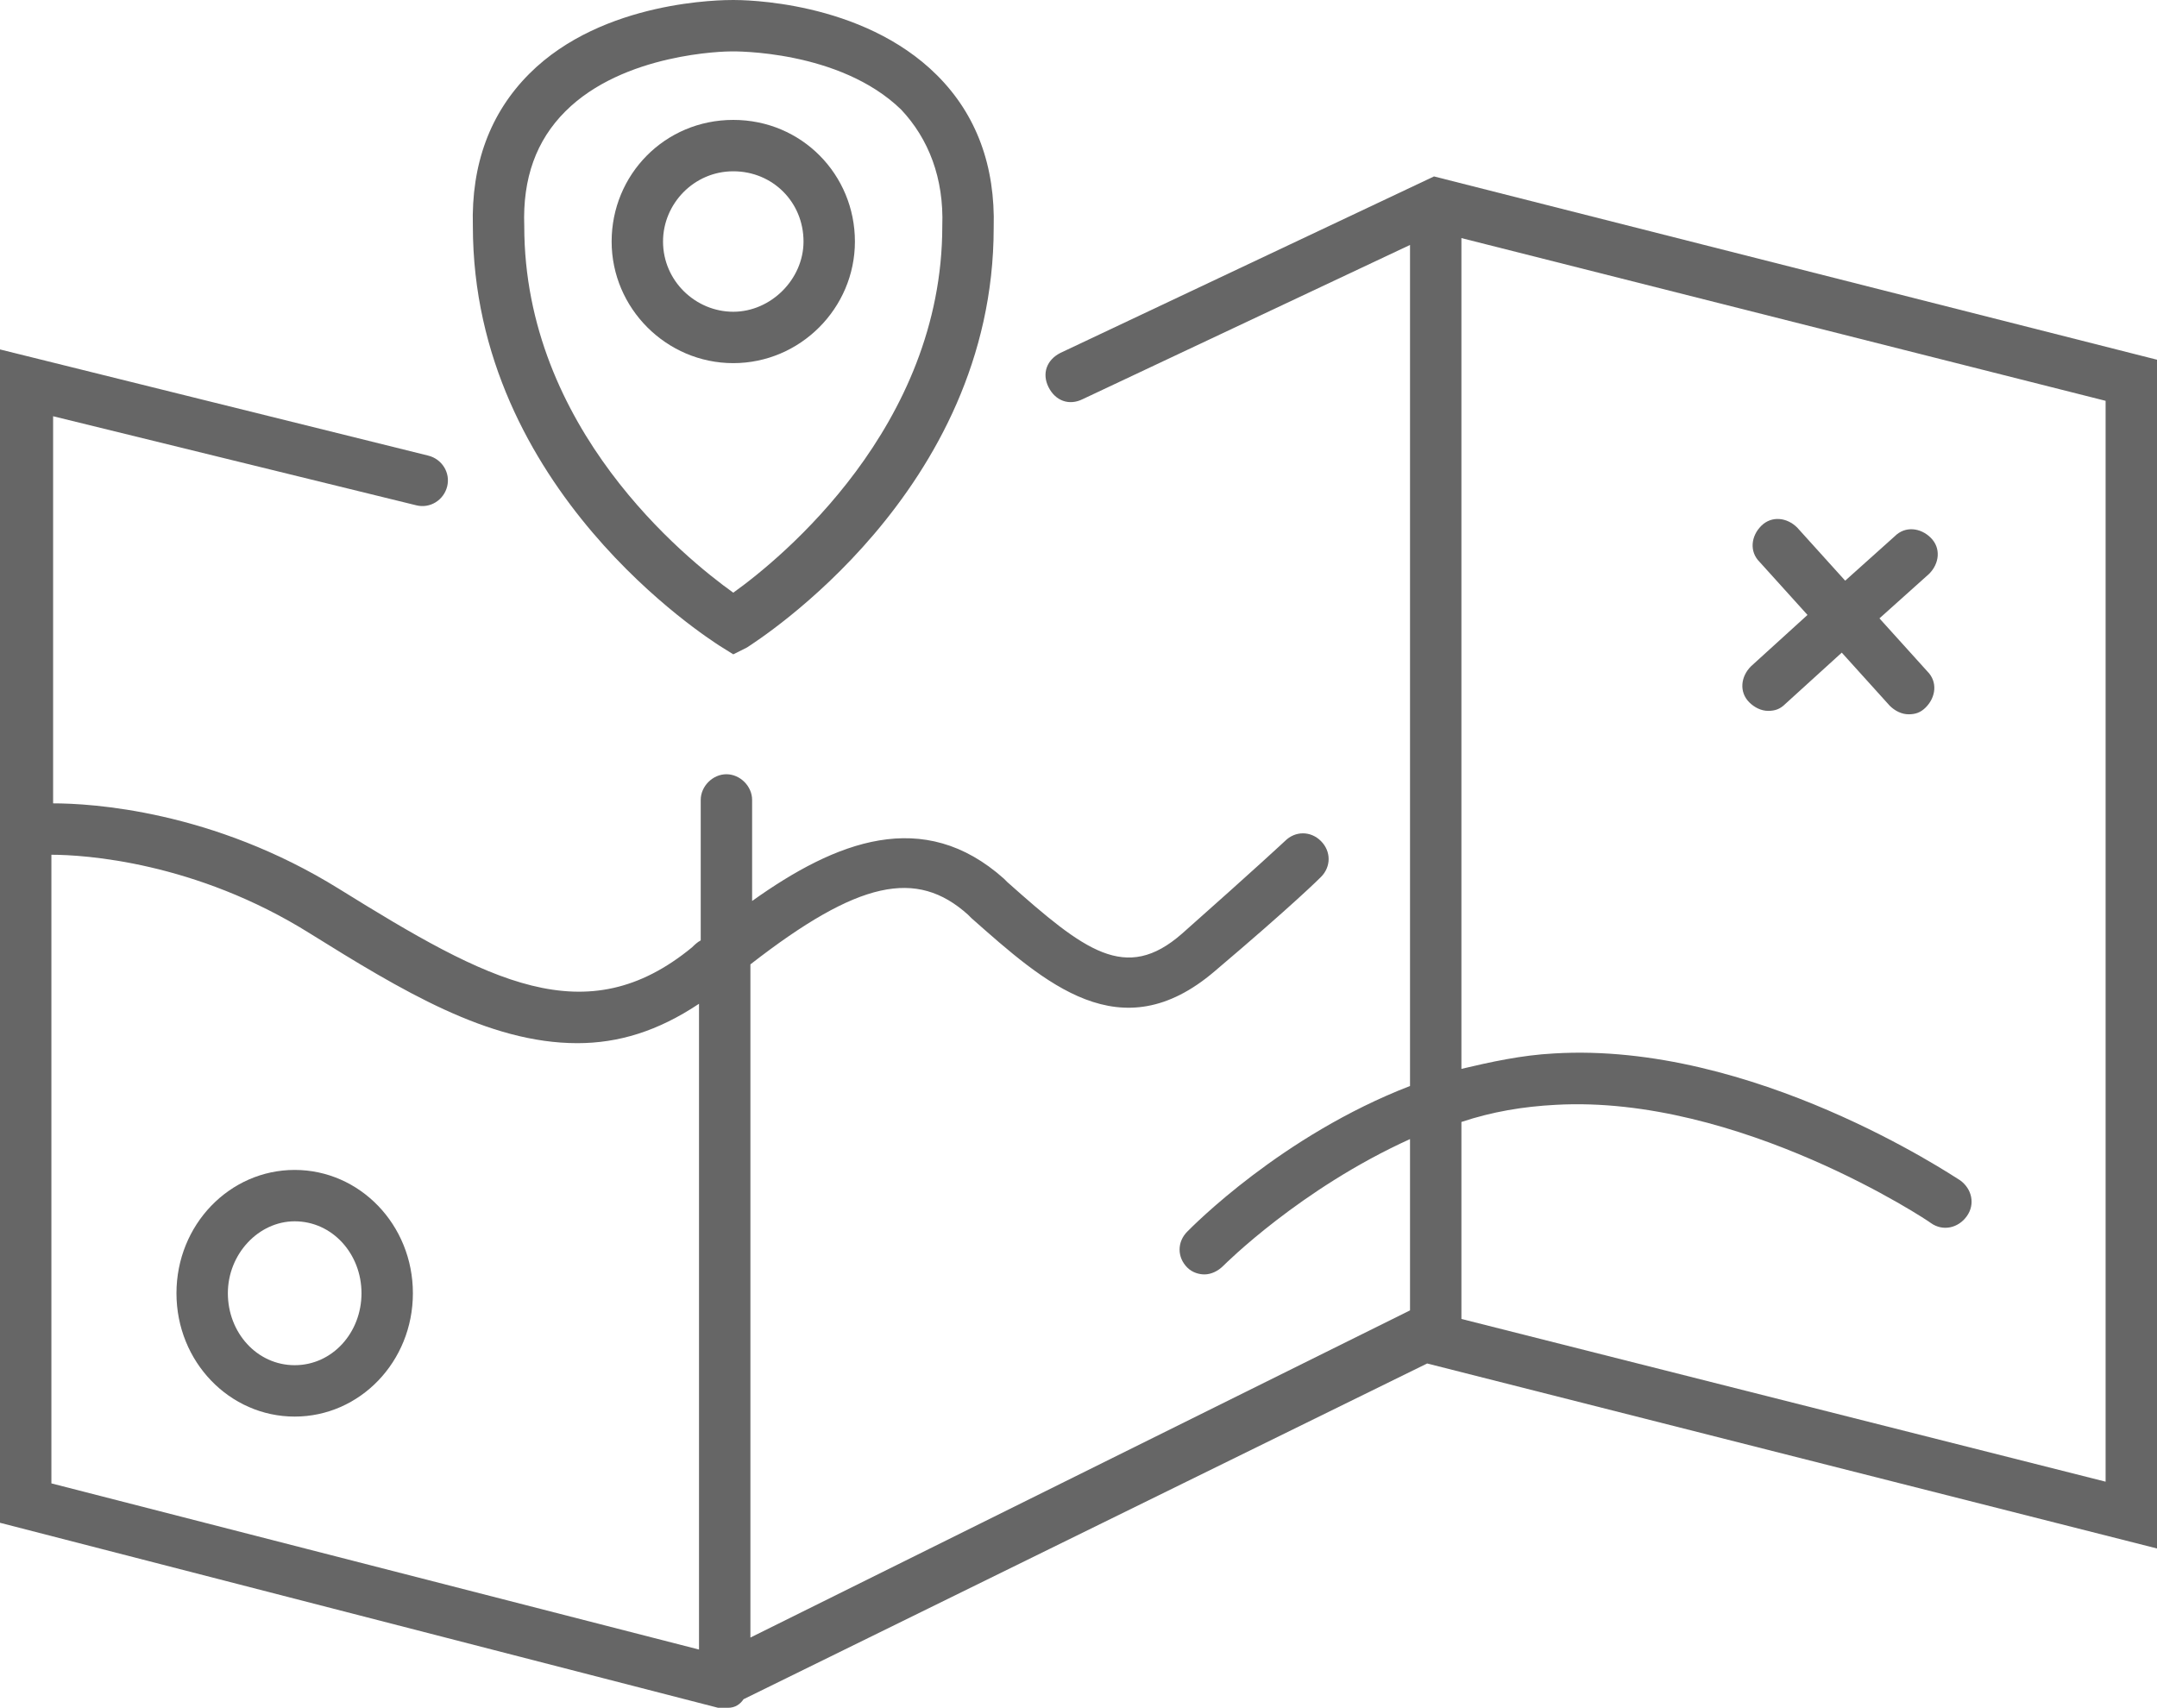 <?xml version="1.0" encoding="utf-8"?>
<svg version="1.1" id="Ebene_1" xmlns="http://www.w3.org/2000/svg" xmlns:xlink="http://www.w3.org/1999/xlink" x="0px" y="0px"
	 viewBox="0 0 125.9 99.7" style="enable-background:new 0 0 125.9 99.7;" xml:space="preserve">
<style type="text/css">
	.st0{fill:#666666;}
</style>
<path class="st0" d="M83.7,10.3L61.9,20.6c-0.8,0.4-1.1,1.2-0.7,2c0.4,0.8,1.2,1.1,2,0.7l19.1-9v49.1c-7.5,2.9-12.7,8.2-13,8.5
	c-0.6,0.6-0.6,1.5,0,2.1c0.3,0.3,0.7,0.4,1,0.4c0.4,0,0.8-0.2,1.1-0.5c0.1-0.1,4.5-4.5,10.9-7.4v10L43.8,95.6V56.3
	c6.3-4.9,9.7-5.6,12.7-2.9l0.2,0.2c4.3,3.8,8.7,7.8,14.2,3.1c4.6-3.9,6.1-5.4,6.2-5.5c0.6-0.6,0.6-1.5,0-2.1c-0.6-0.6-1.5-0.6-2.1,0
	c0,0-1.6,1.5-6,5.4c-3.3,2.9-5.7,1-10.2-3l-0.2-0.2c-4.7-4.2-9.8-2.2-14.7,1.3v-5.9c0-0.8-0.7-1.5-1.5-1.5s-1.5,0.7-1.5,1.5v8.2
	c-0.2,0.1-0.4,0.3-0.5,0.4c-6.2,5.1-11.9,2-20.6-3.4c-7.4-4.6-14.5-5-16.7-5V24.3l21.2,5.2c0.8,0.2,1.6-0.3,1.8-1.1
	s-0.3-1.6-1.1-1.8L0,20.4v68.5l42.3,10.9l0.2-0.1c0.4,0,0.7-0.2,0.9-0.5l39.9-19.6l42.6,10.8V21L83.7,10.3z M3,49.9
	c1.9,0,8.4,0.4,15.1,4.6c5.3,3.3,10.4,6.4,15.6,6.4c2.4,0,4.7-0.7,7.1-2.3v37.7L3,86.6V49.9z M122.9,86.5L85.3,77V65.5
	c1.8-0.6,3.6-0.9,5.5-1c10.7-0.6,21.8,6.8,21.9,6.9c0.7,0.5,1.6,0.3,2.1-0.4c0.5-0.7,0.3-1.6-0.4-2.1c-0.5-0.3-12.1-8.1-23.7-7.4
	c-1.9,0.1-3.7,0.5-5.4,0.9V13.9l37.6,9.5V86.5z"/>
<path class="st0" d="M109.7,36.1l2.9-2.6c0.6-0.6,0.7-1.5,0.1-2.1c-0.6-0.6-1.5-0.7-2.1-0.1l-2.9,2.6l-2.8-3.1
	c-0.6-0.6-1.5-0.7-2.1-0.1c-0.6,0.6-0.7,1.5-0.1,2.1l2.8,3.1l-3.3,3c-0.6,0.6-0.7,1.5-0.1,2.1c0.3,0.3,0.7,0.5,1.1,0.5
	c0.4,0,0.7-0.1,1-0.4l3.3-3l2.8,3.1c0.3,0.3,0.7,0.5,1.1,0.5c0.4,0,0.7-0.1,1-0.4c0.6-0.6,0.7-1.5,0.1-2.1L109.7,36.1z"/>
<path class="st0" d="M17.2,82.7c-3.8,0-6.9-3.2-6.9-7.2s3.1-7.2,6.9-7.2s6.9,3.2,6.9,7.2S21,82.7,17.2,82.7z M17.2,71.3
	c-2.1,0-3.9,1.9-3.9,4.2s1.7,4.2,3.9,4.2s3.9-1.9,3.9-4.2S19.4,71.3,17.2,71.3z"/>
<path class="st0" d="M42.8,21.2c-3.9,0-7.1-3.2-7.1-7.1S38.8,7,42.8,7s7.1,3.2,7.1,7.1S46.7,21.2,42.8,21.2z M42.8,10
	c-2.3,0-4.1,1.9-4.1,4.1c0,2.3,1.9,4.1,4.1,4.1s4.1-1.9,4.1-4.1C46.9,11.8,45.1,10,42.8,10z"/>
<path class="st0" d="M42.8,38.2L42,37.7c-0.6-0.4-14.4-9.1-14.4-24.5c-0.1-3.6,1-6.6,3.3-8.9C35.2,0,42.2,0,42.8,0
	c0.5,0,7.5,0,11.9,4.4c2.3,2.3,3.4,5.3,3.3,8.9c0,15.4-13.8,24.1-14.4,24.5L42.8,38.2z M42.7,3c-0.4,0-6.3,0.1-9.7,3.5
	c-1.7,1.7-2.5,3.9-2.4,6.7c0,11.8,9.4,19.4,12.2,21.4c2.8-2,12.2-9.7,12.2-21.4c0.1-2.8-0.8-5.1-2.4-6.8C49,2.9,42.8,3,42.7,3
	L42.7,3C42.7,3,42.7,3,42.7,3z"/>
</svg>
